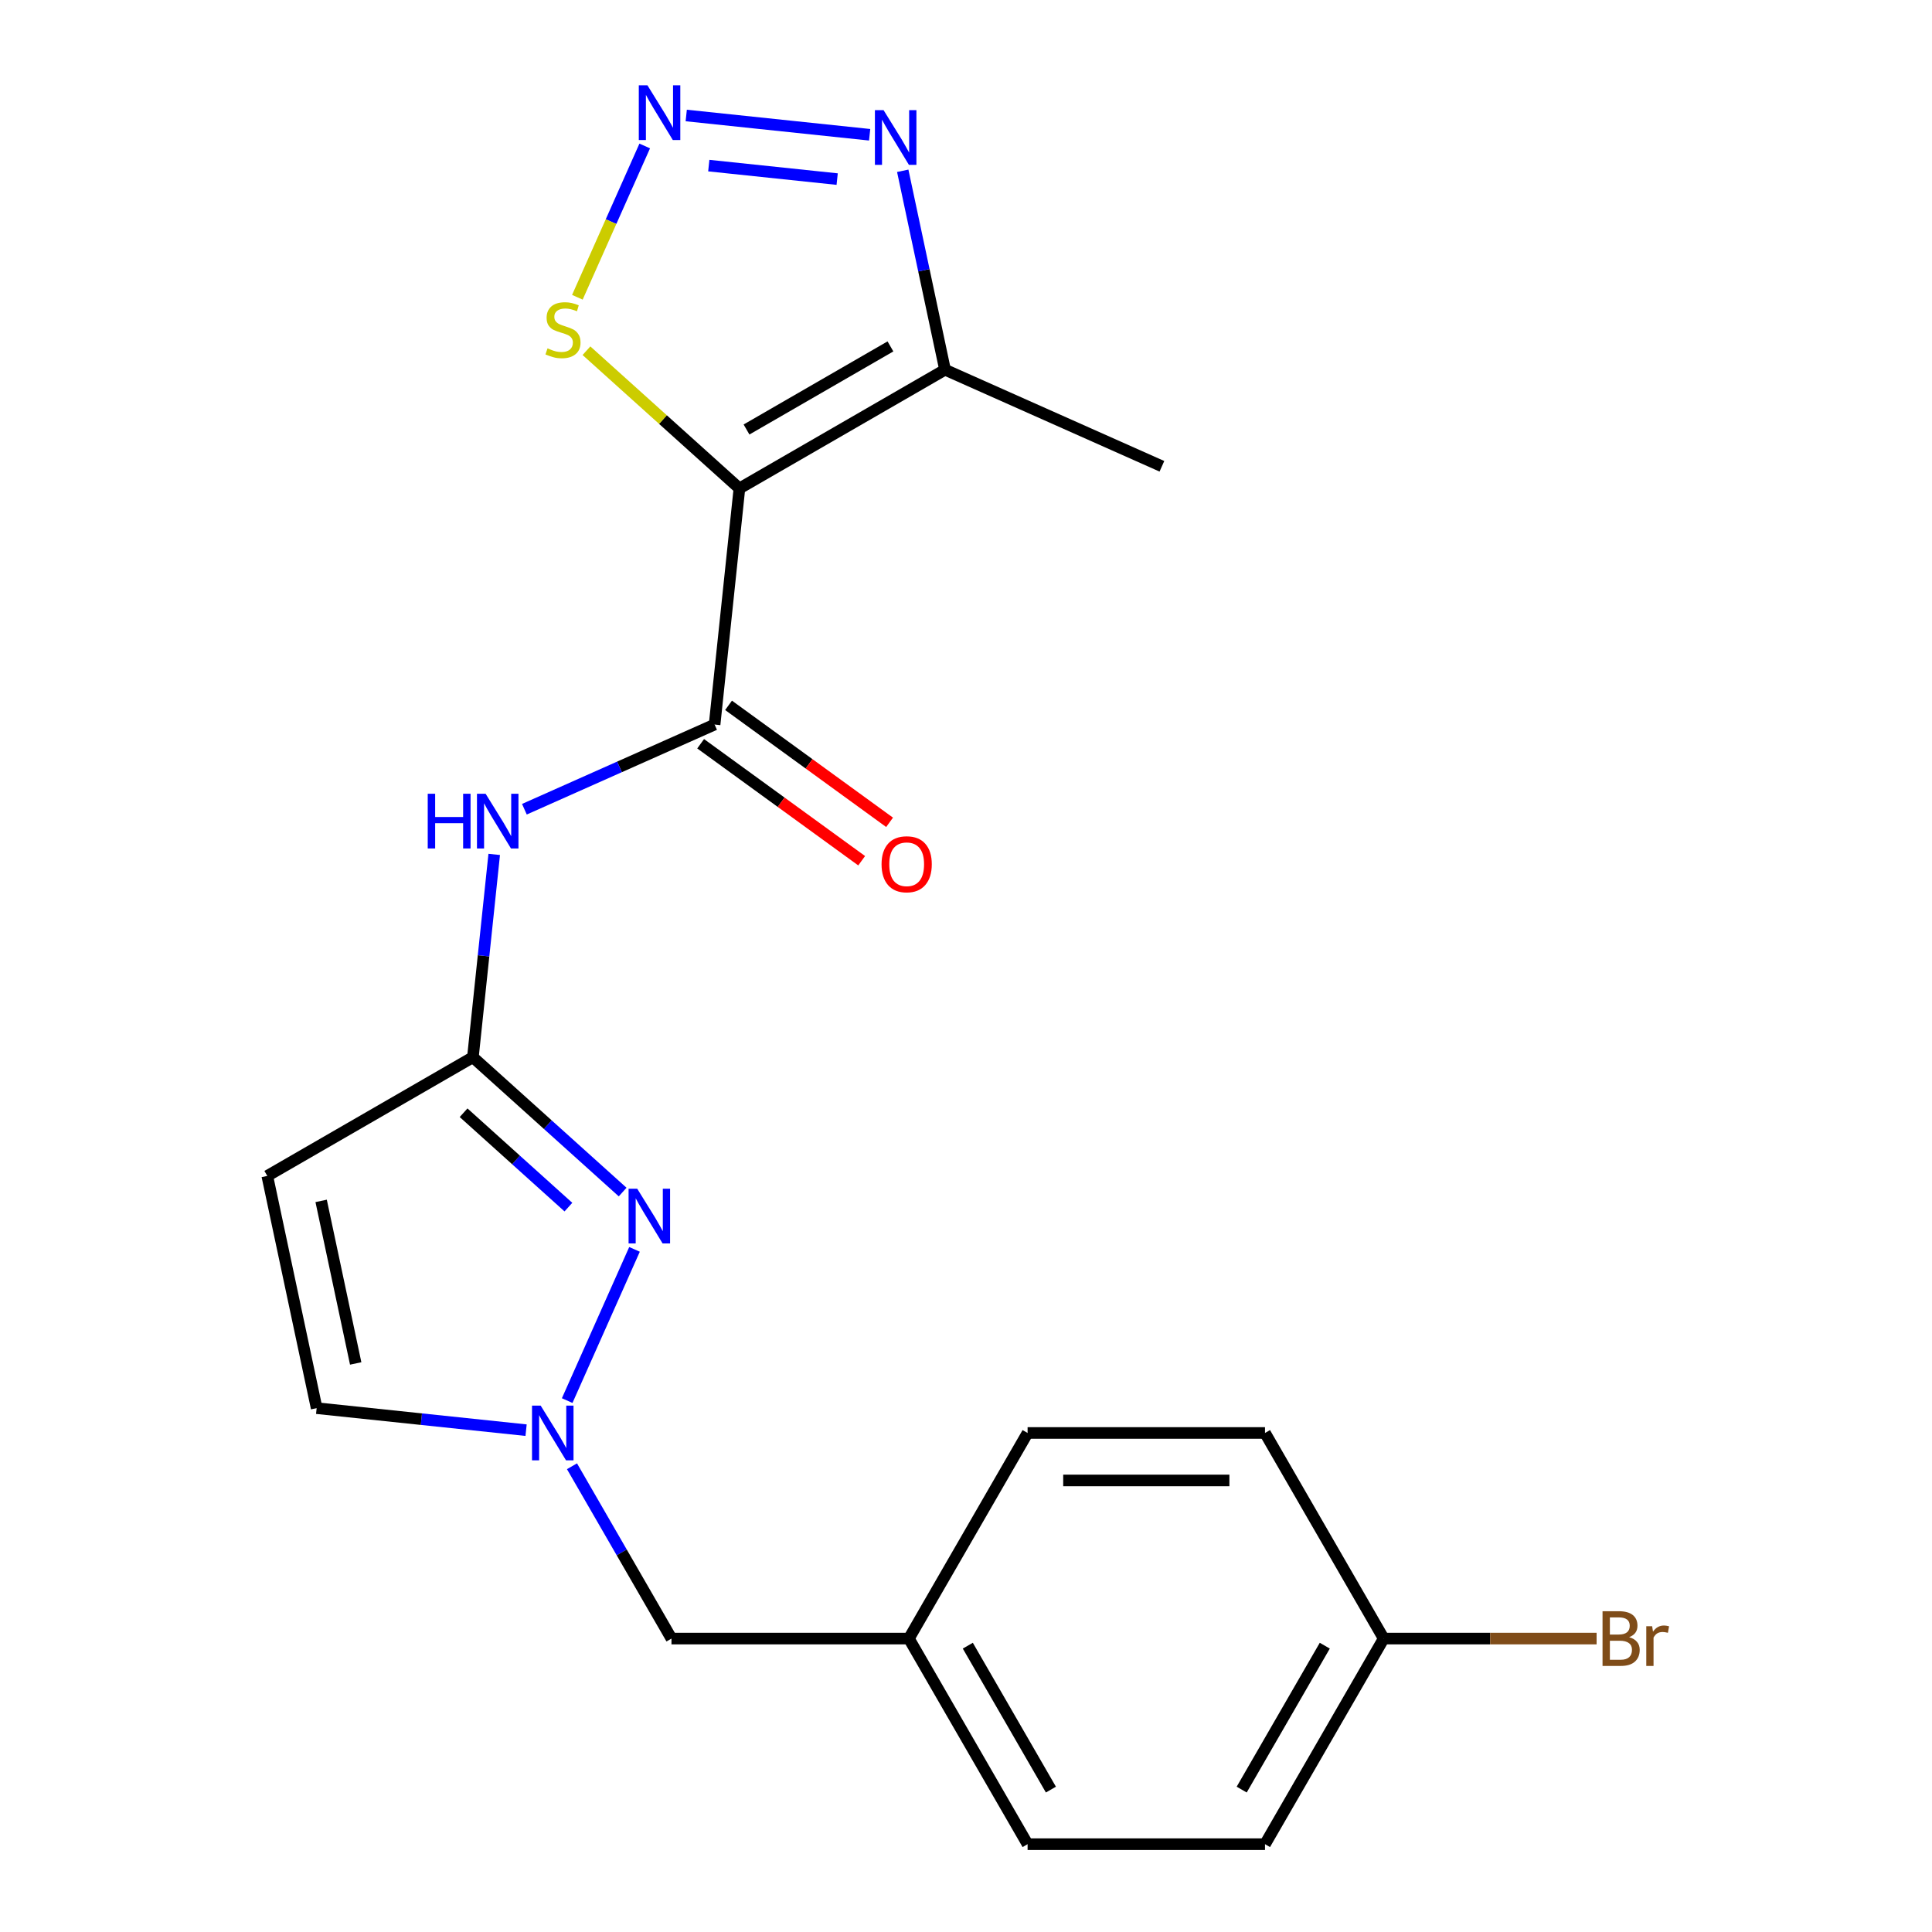 <?xml version='1.0' encoding='iso-8859-1'?>
<svg version='1.1' baseProfile='full'
              xmlns='http://www.w3.org/2000/svg'
                      xmlns:rdkit='http://www.rdkit.org/xml'
                      xmlns:xlink='http://www.w3.org/1999/xlink'
                  xml:space='preserve'
width='1000px' height='1000px' viewBox='0 0 1000 1000'>
<!-- END OF HEADER -->
<rect style='opacity:1.0;fill:#FFFFFF;stroke:none' width='1000' height='1000' x='0' y='0'> </rect>
<path class='bond-0' d='M 382.721,252.811 L 369.876,375.023' style='fill:none;fill-rule:evenodd;stroke:#000000;stroke-width:6px;stroke-linecap:butt;stroke-linejoin:miter;stroke-opacity:1' />
<path class='bond-4' d='M 382.721,252.811 L 489.143,191.369' style='fill:none;fill-rule:evenodd;stroke:#000000;stroke-width:6px;stroke-linecap:butt;stroke-linejoin:miter;stroke-opacity:1' />
<path class='bond-4' d='M 386.396,222.311 L 460.891,179.301' style='fill:none;fill-rule:evenodd;stroke:#000000;stroke-width:6px;stroke-linecap:butt;stroke-linejoin:miter;stroke-opacity:1' />
<path class='bond-9' d='M 382.721,252.811 L 343.137,217.169' style='fill:none;fill-rule:evenodd;stroke:#000000;stroke-width:6px;stroke-linecap:butt;stroke-linejoin:miter;stroke-opacity:1' />
<path class='bond-9' d='M 343.137,217.169 L 303.552,181.527' style='fill:none;fill-rule:evenodd;stroke:#CCCC00;stroke-width:6px;stroke-linecap:butt;stroke-linejoin:miter;stroke-opacity:1' />
<path class='bond-7' d='M 369.876,375.023 L 320.652,396.939' style='fill:none;fill-rule:evenodd;stroke:#000000;stroke-width:6px;stroke-linecap:butt;stroke-linejoin:miter;stroke-opacity:1' />
<path class='bond-7' d='M 320.652,396.939 L 271.428,418.855' style='fill:none;fill-rule:evenodd;stroke:#0000FF;stroke-width:6px;stroke-linecap:butt;stroke-linejoin:miter;stroke-opacity:1' />
<path class='bond-11' d='M 362.653,384.965 L 404.325,415.241' style='fill:none;fill-rule:evenodd;stroke:#000000;stroke-width:6px;stroke-linecap:butt;stroke-linejoin:miter;stroke-opacity:1' />
<path class='bond-11' d='M 404.325,415.241 L 445.997,445.517' style='fill:none;fill-rule:evenodd;stroke:#FF0000;stroke-width:6px;stroke-linecap:butt;stroke-linejoin:miter;stroke-opacity:1' />
<path class='bond-11' d='M 377.099,365.081 L 418.771,395.358' style='fill:none;fill-rule:evenodd;stroke:#000000;stroke-width:6px;stroke-linecap:butt;stroke-linejoin:miter;stroke-opacity:1' />
<path class='bond-11' d='M 418.771,395.358 L 460.443,425.634' style='fill:none;fill-rule:evenodd;stroke:#FF0000;stroke-width:6px;stroke-linecap:butt;stroke-linejoin:miter;stroke-opacity:1' />
<path class='bond-1' d='M 333.71,75.557 L 316.277,114.711' style='fill:none;fill-rule:evenodd;stroke:#0000FF;stroke-width:6px;stroke-linecap:butt;stroke-linejoin:miter;stroke-opacity:1' />
<path class='bond-1' d='M 316.277,114.711 L 298.845,153.865' style='fill:none;fill-rule:evenodd;stroke:#CCCC00;stroke-width:6px;stroke-linecap:butt;stroke-linejoin:miter;stroke-opacity:1' />
<path class='bond-21' d='M 355.194,59.776 L 450.129,69.754' style='fill:none;fill-rule:evenodd;stroke:#0000FF;stroke-width:6px;stroke-linecap:butt;stroke-linejoin:miter;stroke-opacity:1' />
<path class='bond-21' d='M 366.865,85.716 L 433.319,92.7' style='fill:none;fill-rule:evenodd;stroke:#0000FF;stroke-width:6px;stroke-linecap:butt;stroke-linejoin:miter;stroke-opacity:1' />
<path class='bond-2' d='M 322.28,617.006 L 283.525,582.111' style='fill:none;fill-rule:evenodd;stroke:#0000FF;stroke-width:6px;stroke-linecap:butt;stroke-linejoin:miter;stroke-opacity:1' />
<path class='bond-2' d='M 283.525,582.111 L 244.771,547.216' style='fill:none;fill-rule:evenodd;stroke:#000000;stroke-width:6px;stroke-linecap:butt;stroke-linejoin:miter;stroke-opacity:1' />
<path class='bond-2' d='M 294.208,624.801 L 267.08,600.375' style='fill:none;fill-rule:evenodd;stroke:#0000FF;stroke-width:6px;stroke-linecap:butt;stroke-linejoin:miter;stroke-opacity:1' />
<path class='bond-2' d='M 267.08,600.375 L 239.952,575.949' style='fill:none;fill-rule:evenodd;stroke:#000000;stroke-width:6px;stroke-linecap:butt;stroke-linejoin:miter;stroke-opacity:1' />
<path class='bond-5' d='M 328.42,646.674 L 293.572,724.942' style='fill:none;fill-rule:evenodd;stroke:#0000FF;stroke-width:6px;stroke-linecap:butt;stroke-linejoin:miter;stroke-opacity:1' />
<path class='bond-3' d='M 244.771,547.216 L 250.288,494.726' style='fill:none;fill-rule:evenodd;stroke:#000000;stroke-width:6px;stroke-linecap:butt;stroke-linejoin:miter;stroke-opacity:1' />
<path class='bond-3' d='M 250.288,494.726 L 255.805,442.237' style='fill:none;fill-rule:evenodd;stroke:#0000FF;stroke-width:6px;stroke-linecap:butt;stroke-linejoin:miter;stroke-opacity:1' />
<path class='bond-8' d='M 244.771,547.216 L 138.349,608.659' style='fill:none;fill-rule:evenodd;stroke:#000000;stroke-width:6px;stroke-linecap:butt;stroke-linejoin:miter;stroke-opacity:1' />
<path class='bond-6' d='M 489.143,191.369 L 478.2,139.885' style='fill:none;fill-rule:evenodd;stroke:#000000;stroke-width:6px;stroke-linecap:butt;stroke-linejoin:miter;stroke-opacity:1' />
<path class='bond-6' d='M 478.2,139.885 L 467.256,88.402' style='fill:none;fill-rule:evenodd;stroke:#0000FF;stroke-width:6px;stroke-linecap:butt;stroke-linejoin:miter;stroke-opacity:1' />
<path class='bond-20' d='M 489.143,191.369 L 601.403,241.351' style='fill:none;fill-rule:evenodd;stroke:#000000;stroke-width:6px;stroke-linecap:butt;stroke-linejoin:miter;stroke-opacity:1' />
<path class='bond-12' d='M 296.059,758.935 L 321.806,803.53' style='fill:none;fill-rule:evenodd;stroke:#0000FF;stroke-width:6px;stroke-linecap:butt;stroke-linejoin:miter;stroke-opacity:1' />
<path class='bond-12' d='M 321.806,803.53 L 347.553,848.124' style='fill:none;fill-rule:evenodd;stroke:#000000;stroke-width:6px;stroke-linecap:butt;stroke-linejoin:miter;stroke-opacity:1' />
<path class='bond-22' d='M 272.298,740.251 L 218.098,734.555' style='fill:none;fill-rule:evenodd;stroke:#0000FF;stroke-width:6px;stroke-linecap:butt;stroke-linejoin:miter;stroke-opacity:1' />
<path class='bond-22' d='M 218.098,734.555 L 163.899,728.858' style='fill:none;fill-rule:evenodd;stroke:#000000;stroke-width:6px;stroke-linecap:butt;stroke-linejoin:miter;stroke-opacity:1' />
<path class='bond-10' d='M 138.349,608.659 L 163.899,728.858' style='fill:none;fill-rule:evenodd;stroke:#000000;stroke-width:6px;stroke-linecap:butt;stroke-linejoin:miter;stroke-opacity:1' />
<path class='bond-10' d='M 166.222,621.579 L 184.106,705.718' style='fill:none;fill-rule:evenodd;stroke:#000000;stroke-width:6px;stroke-linecap:butt;stroke-linejoin:miter;stroke-opacity:1' />
<path class='bond-13' d='M 347.553,848.124 L 470.437,848.124' style='fill:none;fill-rule:evenodd;stroke:#000000;stroke-width:6px;stroke-linecap:butt;stroke-linejoin:miter;stroke-opacity:1' />
<path class='bond-18' d='M 470.437,848.124 L 531.88,741.703' style='fill:none;fill-rule:evenodd;stroke:#000000;stroke-width:6px;stroke-linecap:butt;stroke-linejoin:miter;stroke-opacity:1' />
<path class='bond-19' d='M 470.437,848.124 L 531.88,954.545' style='fill:none;fill-rule:evenodd;stroke:#000000;stroke-width:6px;stroke-linecap:butt;stroke-linejoin:miter;stroke-opacity:1' />
<path class='bond-19' d='M 500.938,851.799 L 543.947,926.294' style='fill:none;fill-rule:evenodd;stroke:#000000;stroke-width:6px;stroke-linecap:butt;stroke-linejoin:miter;stroke-opacity:1' />
<path class='bond-14' d='M 716.207,848.124 L 654.764,954.545' style='fill:none;fill-rule:evenodd;stroke:#000000;stroke-width:6px;stroke-linecap:butt;stroke-linejoin:miter;stroke-opacity:1' />
<path class='bond-14' d='M 685.706,851.799 L 642.696,926.294' style='fill:none;fill-rule:evenodd;stroke:#000000;stroke-width:6px;stroke-linecap:butt;stroke-linejoin:miter;stroke-opacity:1' />
<path class='bond-15' d='M 716.207,848.124 L 771.303,848.124' style='fill:none;fill-rule:evenodd;stroke:#000000;stroke-width:6px;stroke-linecap:butt;stroke-linejoin:miter;stroke-opacity:1' />
<path class='bond-15' d='M 771.303,848.124 L 826.399,848.124' style='fill:none;fill-rule:evenodd;stroke:#7F4C19;stroke-width:6px;stroke-linecap:butt;stroke-linejoin:miter;stroke-opacity:1' />
<path class='bond-23' d='M 716.207,848.124 L 654.764,741.703' style='fill:none;fill-rule:evenodd;stroke:#000000;stroke-width:6px;stroke-linecap:butt;stroke-linejoin:miter;stroke-opacity:1' />
<path class='bond-16' d='M 654.764,741.703 L 531.88,741.703' style='fill:none;fill-rule:evenodd;stroke:#000000;stroke-width:6px;stroke-linecap:butt;stroke-linejoin:miter;stroke-opacity:1' />
<path class='bond-16' d='M 636.332,766.28 L 550.312,766.28' style='fill:none;fill-rule:evenodd;stroke:#000000;stroke-width:6px;stroke-linecap:butt;stroke-linejoin:miter;stroke-opacity:1' />
<path class='bond-17' d='M 654.764,954.545 L 531.88,954.545' style='fill:none;fill-rule:evenodd;stroke:#000000;stroke-width:6px;stroke-linecap:butt;stroke-linejoin:miter;stroke-opacity:1' />
<path  class='atom-2' d='M 335.122 44.165
L 344.402 59.165
Q 345.322 60.645, 346.802 63.325
Q 348.282 66.005, 348.362 66.165
L 348.362 44.165
L 352.122 44.165
L 352.122 72.485
L 348.242 72.485
L 338.282 56.085
Q 337.122 54.165, 335.882 51.965
Q 334.682 49.765, 334.322 49.085
L 334.322 72.485
L 330.642 72.485
L 330.642 44.165
L 335.122 44.165
' fill='#0000FF'/>
<path  class='atom-3' d='M 329.832 615.282
L 339.112 630.282
Q 340.032 631.762, 341.512 634.442
Q 342.992 637.122, 343.072 637.282
L 343.072 615.282
L 346.832 615.282
L 346.832 643.602
L 342.952 643.602
L 332.992 627.202
Q 331.832 625.282, 330.592 623.082
Q 329.392 620.882, 329.032 620.202
L 329.032 643.602
L 325.352 643.602
L 325.352 615.282
L 329.832 615.282
' fill='#0000FF'/>
<path  class='atom-6' d='M 279.85 727.543
L 289.13 742.543
Q 290.05 744.023, 291.53 746.703
Q 293.01 749.383, 293.09 749.543
L 293.09 727.543
L 296.85 727.543
L 296.85 755.863
L 292.97 755.863
L 283.01 739.463
Q 281.85 737.543, 280.61 735.343
Q 279.41 733.143, 279.05 732.463
L 279.05 755.863
L 275.37 755.863
L 275.37 727.543
L 279.85 727.543
' fill='#0000FF'/>
<path  class='atom-7' d='M 457.334 57.01
L 466.614 72.01
Q 467.534 73.49, 469.014 76.17
Q 470.494 78.85, 470.574 79.01
L 470.574 57.01
L 474.334 57.01
L 474.334 85.33
L 470.454 85.33
L 460.494 68.93
Q 459.334 67.01, 458.094 64.81
Q 456.894 62.61, 456.534 61.93
L 456.534 85.33
L 452.854 85.33
L 452.854 57.01
L 457.334 57.01
' fill='#0000FF'/>
<path  class='atom-8' d='M 221.396 410.845
L 225.236 410.845
L 225.236 422.885
L 239.716 422.885
L 239.716 410.845
L 243.556 410.845
L 243.556 439.165
L 239.716 439.165
L 239.716 426.085
L 225.236 426.085
L 225.236 439.165
L 221.396 439.165
L 221.396 410.845
' fill='#0000FF'/>
<path  class='atom-8' d='M 251.356 410.845
L 260.636 425.845
Q 261.556 427.325, 263.036 430.005
Q 264.516 432.685, 264.596 432.845
L 264.596 410.845
L 268.356 410.845
L 268.356 439.165
L 264.476 439.165
L 254.516 422.765
Q 253.356 420.845, 252.116 418.645
Q 250.916 416.445, 250.556 415.765
L 250.556 439.165
L 246.876 439.165
L 246.876 410.845
L 251.356 410.845
' fill='#0000FF'/>
<path  class='atom-10' d='M 283.4 180.305
Q 283.72 180.425, 285.04 180.985
Q 286.36 181.545, 287.8 181.905
Q 289.28 182.225, 290.72 182.225
Q 293.4 182.225, 294.96 180.945
Q 296.52 179.625, 296.52 177.345
Q 296.52 175.785, 295.72 174.825
Q 294.96 173.865, 293.76 173.345
Q 292.56 172.825, 290.56 172.225
Q 288.04 171.465, 286.52 170.745
Q 285.04 170.025, 283.96 168.505
Q 282.92 166.985, 282.92 164.425
Q 282.92 160.865, 285.32 158.665
Q 287.76 156.465, 292.56 156.465
Q 295.84 156.465, 299.56 158.025
L 298.64 161.105
Q 295.24 159.705, 292.68 159.705
Q 289.92 159.705, 288.4 160.865
Q 286.88 161.985, 286.92 163.945
Q 286.92 165.465, 287.68 166.385
Q 288.48 167.305, 289.6 167.825
Q 290.76 168.345, 292.68 168.945
Q 295.24 169.745, 296.76 170.545
Q 298.28 171.345, 299.36 172.985
Q 300.48 174.585, 300.48 177.345
Q 300.48 181.265, 297.84 183.385
Q 295.24 185.465, 290.88 185.465
Q 288.36 185.465, 286.44 184.905
Q 284.56 184.385, 282.32 183.465
L 283.4 180.305
' fill='#CCCC00'/>
<path  class='atom-12' d='M 456.292 447.333
Q 456.292 440.533, 459.652 436.733
Q 463.012 432.933, 469.292 432.933
Q 475.572 432.933, 478.932 436.733
Q 482.292 440.533, 482.292 447.333
Q 482.292 454.213, 478.892 458.133
Q 475.492 462.013, 469.292 462.013
Q 463.052 462.013, 459.652 458.133
Q 456.292 454.253, 456.292 447.333
M 469.292 458.813
Q 473.612 458.813, 475.932 455.933
Q 478.292 453.013, 478.292 447.333
Q 478.292 441.773, 475.932 438.973
Q 473.612 436.133, 469.292 436.133
Q 464.972 436.133, 462.612 438.933
Q 460.292 441.733, 460.292 447.333
Q 460.292 453.053, 462.612 455.933
Q 464.972 458.813, 469.292 458.813
' fill='#FF0000'/>
<path  class='atom-16' d='M 843.231 847.404
Q 845.951 848.164, 847.311 849.844
Q 848.711 851.484, 848.711 853.924
Q 848.711 857.844, 846.191 860.084
Q 843.711 862.284, 838.991 862.284
L 829.471 862.284
L 829.471 833.964
L 837.831 833.964
Q 842.671 833.964, 845.111 835.924
Q 847.551 837.884, 847.551 841.484
Q 847.551 845.764, 843.231 847.404
M 833.271 837.164
L 833.271 846.044
L 837.831 846.044
Q 840.631 846.044, 842.071 844.924
Q 843.551 843.764, 843.551 841.484
Q 843.551 837.164, 837.831 837.164
L 833.271 837.164
M 838.991 859.084
Q 841.751 859.084, 843.231 857.764
Q 844.711 856.444, 844.711 853.924
Q 844.711 851.604, 843.071 850.444
Q 841.471 849.244, 838.391 849.244
L 833.271 849.244
L 833.271 859.084
L 838.991 859.084
' fill='#7F4C19'/>
<path  class='atom-16' d='M 855.151 841.724
L 855.591 844.564
Q 857.751 841.364, 861.271 841.364
Q 862.391 841.364, 863.911 841.764
L 863.311 845.124
Q 861.591 844.724, 860.631 844.724
Q 858.951 844.724, 857.831 845.404
Q 856.751 846.044, 855.871 847.604
L 855.871 862.284
L 852.111 862.284
L 852.111 841.724
L 855.151 841.724
' fill='#7F4C19'/>
</svg>
